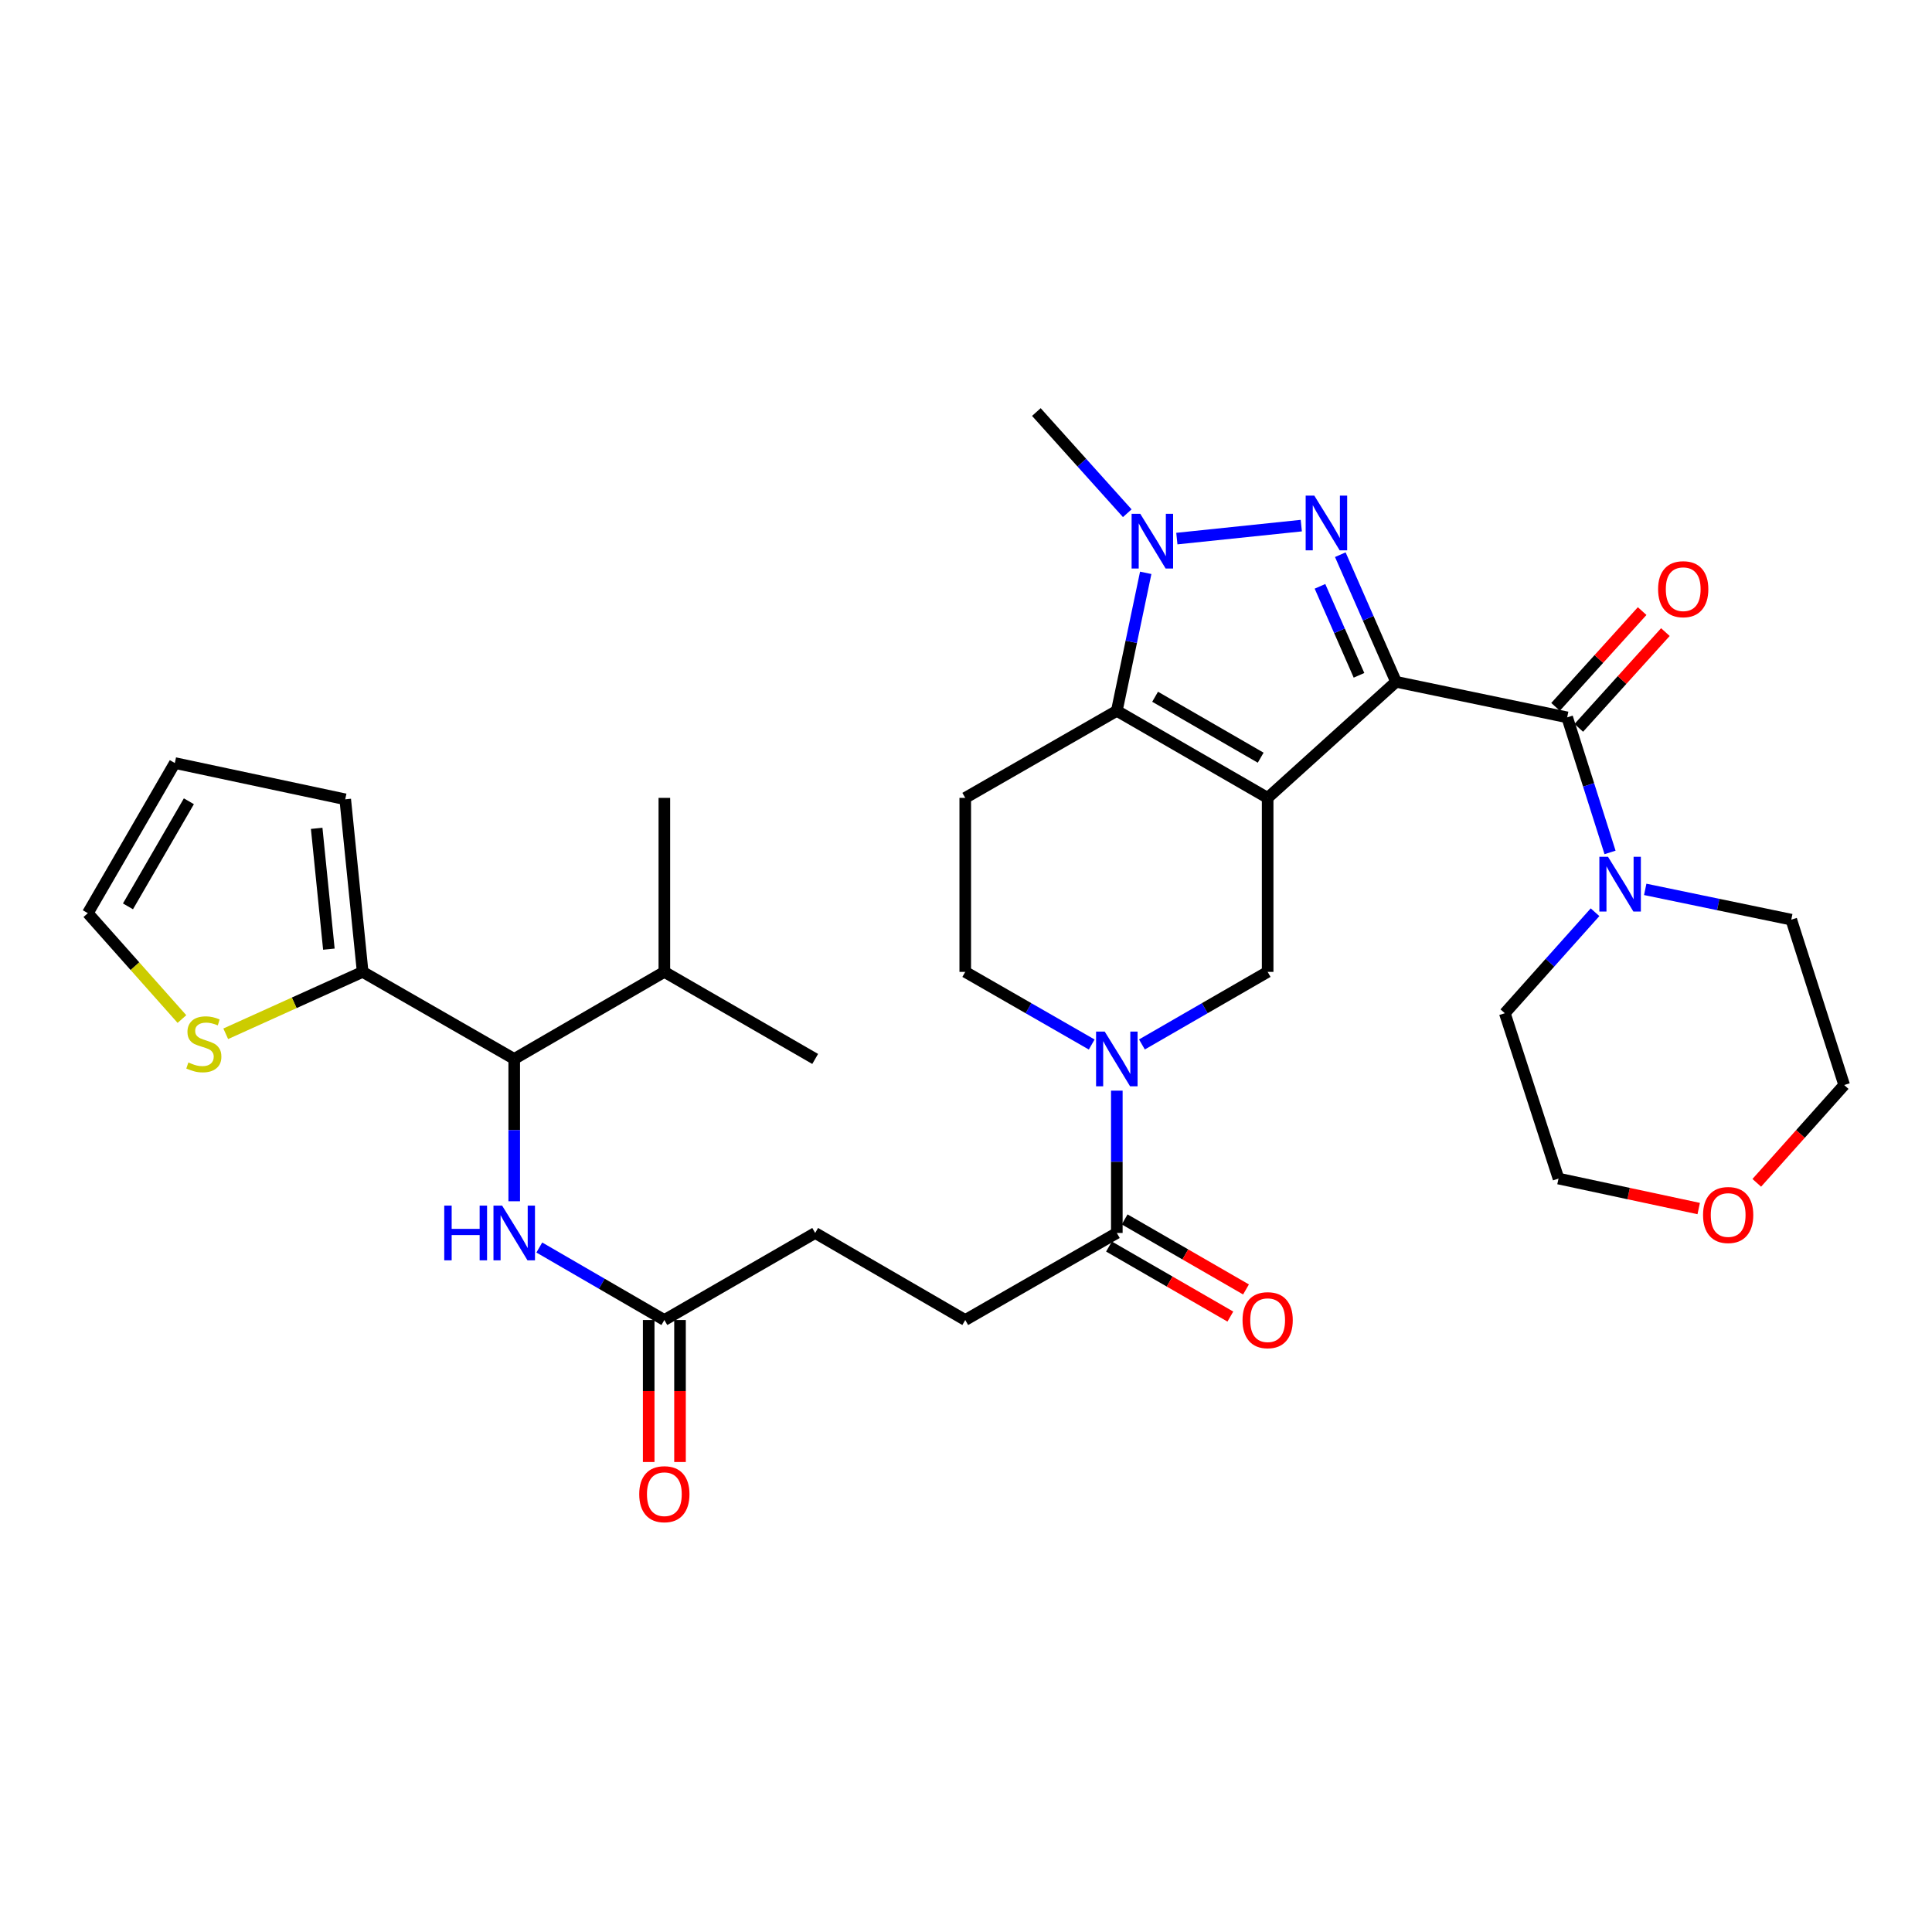 <?xml version='1.0' encoding='iso-8859-1'?>
<svg version='1.1' baseProfile='full'
              xmlns='http://www.w3.org/2000/svg'
                      xmlns:rdkit='http://www.rdkit.org/xml'
                      xmlns:xlink='http://www.w3.org/1999/xlink'
                  xml:space='preserve'
width='1000px' height='1000px' viewBox='0 0 1000 1000'>
<!-- END OF HEADER -->
<rect style='opacity:1.0;fill:#FFFFFF;stroke:none' width='1000' height='1000' x='0' y='0'> </rect>
<path class='bond-0' d='M 722.589,352.903 L 656.133,412.982' style='fill:none;fill-rule:evenodd;stroke:#000000;stroke-width:6px;stroke-linecap:butt;stroke-linejoin:miter;stroke-opacity:1' />
<path class='bond-1' d='M 722.589,352.903 L 708.166,320.004' style='fill:none;fill-rule:evenodd;stroke:#000000;stroke-width:6px;stroke-linecap:butt;stroke-linejoin:miter;stroke-opacity:1' />
<path class='bond-1' d='M 708.166,320.004 L 693.742,287.106' style='fill:none;fill-rule:evenodd;stroke:#0000FF;stroke-width:6px;stroke-linecap:butt;stroke-linejoin:miter;stroke-opacity:1' />
<path class='bond-1' d='M 703.413,349.543 L 693.317,326.514' style='fill:none;fill-rule:evenodd;stroke:#000000;stroke-width:6px;stroke-linecap:butt;stroke-linejoin:miter;stroke-opacity:1' />
<path class='bond-1' d='M 693.317,326.514 L 683.221,303.485' style='fill:none;fill-rule:evenodd;stroke:#0000FF;stroke-width:6px;stroke-linecap:butt;stroke-linejoin:miter;stroke-opacity:1' />
<path class='bond-4' d='M 722.589,352.903 L 811.167,371.305' style='fill:none;fill-rule:evenodd;stroke:#000000;stroke-width:6px;stroke-linecap:butt;stroke-linejoin:miter;stroke-opacity:1' />
<path class='bond-2' d='M 656.133,412.982 L 578.066,367.918' style='fill:none;fill-rule:evenodd;stroke:#000000;stroke-width:6px;stroke-linecap:butt;stroke-linejoin:miter;stroke-opacity:1' />
<path class='bond-2' d='M 652.528,392.18 L 597.882,360.636' style='fill:none;fill-rule:evenodd;stroke:#000000;stroke-width:6px;stroke-linecap:butt;stroke-linejoin:miter;stroke-opacity:1' />
<path class='bond-6' d='M 656.133,412.982 L 656.133,503.046' style='fill:none;fill-rule:evenodd;stroke:#000000;stroke-width:6px;stroke-linecap:butt;stroke-linejoin:miter;stroke-opacity:1' />
<path class='bond-3' d='M 673.546,272.058 L 609.137,278.775' style='fill:none;fill-rule:evenodd;stroke:#0000FF;stroke-width:6px;stroke-linecap:butt;stroke-linejoin:miter;stroke-opacity:1' />
<path class='bond-9' d='M 578.066,367.918 L 499.613,412.982' style='fill:none;fill-rule:evenodd;stroke:#000000;stroke-width:6px;stroke-linecap:butt;stroke-linejoin:miter;stroke-opacity:1' />
<path class='bond-33' d='M 578.066,367.918 L 585.545,332.209' style='fill:none;fill-rule:evenodd;stroke:#000000;stroke-width:6px;stroke-linecap:butt;stroke-linejoin:miter;stroke-opacity:1' />
<path class='bond-33' d='M 585.545,332.209 L 593.024,296.5' style='fill:none;fill-rule:evenodd;stroke:#0000FF;stroke-width:6px;stroke-linecap:butt;stroke-linejoin:miter;stroke-opacity:1' />
<path class='bond-26' d='M 583.473,265.644 L 559.945,239.458' style='fill:none;fill-rule:evenodd;stroke:#0000FF;stroke-width:6px;stroke-linecap:butt;stroke-linejoin:miter;stroke-opacity:1' />
<path class='bond-26' d='M 559.945,239.458 L 536.417,213.271' style='fill:none;fill-rule:evenodd;stroke:#000000;stroke-width:6px;stroke-linecap:butt;stroke-linejoin:miter;stroke-opacity:1' />
<path class='bond-7' d='M 811.167,371.305 L 822.261,406.26' style='fill:none;fill-rule:evenodd;stroke:#000000;stroke-width:6px;stroke-linecap:butt;stroke-linejoin:miter;stroke-opacity:1' />
<path class='bond-7' d='M 822.261,406.26 L 833.355,441.215' style='fill:none;fill-rule:evenodd;stroke:#0000FF;stroke-width:6px;stroke-linecap:butt;stroke-linejoin:miter;stroke-opacity:1' />
<path class='bond-16' d='M 817.18,376.742 L 839.591,351.958' style='fill:none;fill-rule:evenodd;stroke:#000000;stroke-width:6px;stroke-linecap:butt;stroke-linejoin:miter;stroke-opacity:1' />
<path class='bond-16' d='M 839.591,351.958 L 862.002,327.174' style='fill:none;fill-rule:evenodd;stroke:#FF0000;stroke-width:6px;stroke-linecap:butt;stroke-linejoin:miter;stroke-opacity:1' />
<path class='bond-16' d='M 805.154,365.868 L 827.565,341.084' style='fill:none;fill-rule:evenodd;stroke:#000000;stroke-width:6px;stroke-linecap:butt;stroke-linejoin:miter;stroke-opacity:1' />
<path class='bond-16' d='M 827.565,341.084 L 849.976,316.3' style='fill:none;fill-rule:evenodd;stroke:#FF0000;stroke-width:6px;stroke-linecap:butt;stroke-linejoin:miter;stroke-opacity:1' />
<path class='bond-5' d='M 591.06,540.609 L 623.596,521.827' style='fill:none;fill-rule:evenodd;stroke:#0000FF;stroke-width:6px;stroke-linecap:butt;stroke-linejoin:miter;stroke-opacity:1' />
<path class='bond-5' d='M 623.596,521.827 L 656.133,503.046' style='fill:none;fill-rule:evenodd;stroke:#000000;stroke-width:6px;stroke-linecap:butt;stroke-linejoin:miter;stroke-opacity:1' />
<path class='bond-8' d='M 578.066,564.521 L 578.066,601.352' style='fill:none;fill-rule:evenodd;stroke:#0000FF;stroke-width:6px;stroke-linecap:butt;stroke-linejoin:miter;stroke-opacity:1' />
<path class='bond-8' d='M 578.066,601.352 L 578.066,638.183' style='fill:none;fill-rule:evenodd;stroke:#000000;stroke-width:6px;stroke-linecap:butt;stroke-linejoin:miter;stroke-opacity:1' />
<path class='bond-15' d='M 565.065,540.641 L 532.339,521.844' style='fill:none;fill-rule:evenodd;stroke:#0000FF;stroke-width:6px;stroke-linecap:butt;stroke-linejoin:miter;stroke-opacity:1' />
<path class='bond-15' d='M 532.339,521.844 L 499.613,503.046' style='fill:none;fill-rule:evenodd;stroke:#000000;stroke-width:6px;stroke-linecap:butt;stroke-linejoin:miter;stroke-opacity:1' />
<path class='bond-27' d='M 825.588,472.169 L 802.241,498.304' style='fill:none;fill-rule:evenodd;stroke:#0000FF;stroke-width:6px;stroke-linecap:butt;stroke-linejoin:miter;stroke-opacity:1' />
<path class='bond-27' d='M 802.241,498.304 L 778.894,524.438' style='fill:none;fill-rule:evenodd;stroke:#000000;stroke-width:6px;stroke-linecap:butt;stroke-linejoin:miter;stroke-opacity:1' />
<path class='bond-28' d='M 851.569,460.337 L 889.366,468.176' style='fill:none;fill-rule:evenodd;stroke:#0000FF;stroke-width:6px;stroke-linecap:butt;stroke-linejoin:miter;stroke-opacity:1' />
<path class='bond-28' d='M 889.366,468.176 L 927.163,476.015' style='fill:none;fill-rule:evenodd;stroke:#000000;stroke-width:6px;stroke-linecap:butt;stroke-linejoin:miter;stroke-opacity:1' />
<path class='bond-19' d='M 574.014,645.204 L 605.421,663.33' style='fill:none;fill-rule:evenodd;stroke:#000000;stroke-width:6px;stroke-linecap:butt;stroke-linejoin:miter;stroke-opacity:1' />
<path class='bond-19' d='M 605.421,663.33 L 636.827,681.455' style='fill:none;fill-rule:evenodd;stroke:#FF0000;stroke-width:6px;stroke-linecap:butt;stroke-linejoin:miter;stroke-opacity:1' />
<path class='bond-19' d='M 582.119,631.162 L 613.525,649.287' style='fill:none;fill-rule:evenodd;stroke:#000000;stroke-width:6px;stroke-linecap:butt;stroke-linejoin:miter;stroke-opacity:1' />
<path class='bond-19' d='M 613.525,649.287 L 644.932,667.413' style='fill:none;fill-rule:evenodd;stroke:#FF0000;stroke-width:6px;stroke-linecap:butt;stroke-linejoin:miter;stroke-opacity:1' />
<path class='bond-20' d='M 578.066,638.183 L 499.613,683.237' style='fill:none;fill-rule:evenodd;stroke:#000000;stroke-width:6px;stroke-linecap:butt;stroke-linejoin:miter;stroke-opacity:1' />
<path class='bond-35' d='M 499.613,412.982 L 499.613,503.046' style='fill:none;fill-rule:evenodd;stroke:#000000;stroke-width:6px;stroke-linecap:butt;stroke-linejoin:miter;stroke-opacity:1' />
<path class='bond-10' d='M 187.707,503.046 L 266.161,548.109' style='fill:none;fill-rule:evenodd;stroke:#000000;stroke-width:6px;stroke-linecap:butt;stroke-linejoin:miter;stroke-opacity:1' />
<path class='bond-13' d='M 187.707,503.046 L 152.274,519.066' style='fill:none;fill-rule:evenodd;stroke:#000000;stroke-width:6px;stroke-linecap:butt;stroke-linejoin:miter;stroke-opacity:1' />
<path class='bond-13' d='M 152.274,519.066 L 116.842,535.085' style='fill:none;fill-rule:evenodd;stroke:#CCCC00;stroke-width:6px;stroke-linecap:butt;stroke-linejoin:miter;stroke-opacity:1' />
<path class='bond-17' d='M 187.707,503.046 L 178.691,413.72' style='fill:none;fill-rule:evenodd;stroke:#000000;stroke-width:6px;stroke-linecap:butt;stroke-linejoin:miter;stroke-opacity:1' />
<path class='bond-17' d='M 170.224,491.275 L 163.912,428.747' style='fill:none;fill-rule:evenodd;stroke:#000000;stroke-width:6px;stroke-linecap:butt;stroke-linejoin:miter;stroke-opacity:1' />
<path class='bond-11' d='M 266.161,548.109 L 266.161,584.94' style='fill:none;fill-rule:evenodd;stroke:#000000;stroke-width:6px;stroke-linecap:butt;stroke-linejoin:miter;stroke-opacity:1' />
<path class='bond-11' d='M 266.161,584.94 L 266.161,621.771' style='fill:none;fill-rule:evenodd;stroke:#0000FF;stroke-width:6px;stroke-linecap:butt;stroke-linejoin:miter;stroke-opacity:1' />
<path class='bond-25' d='M 266.161,548.109 L 343.867,503.046' style='fill:none;fill-rule:evenodd;stroke:#000000;stroke-width:6px;stroke-linecap:butt;stroke-linejoin:miter;stroke-opacity:1' />
<path class='bond-12' d='M 279.147,645.712 L 311.507,664.475' style='fill:none;fill-rule:evenodd;stroke:#0000FF;stroke-width:6px;stroke-linecap:butt;stroke-linejoin:miter;stroke-opacity:1' />
<path class='bond-12' d='M 311.507,664.475 L 343.867,683.237' style='fill:none;fill-rule:evenodd;stroke:#000000;stroke-width:6px;stroke-linecap:butt;stroke-linejoin:miter;stroke-opacity:1' />
<path class='bond-18' d='M 94.167,527.454 L 69.811,500.054' style='fill:none;fill-rule:evenodd;stroke:#CCCC00;stroke-width:6px;stroke-linecap:butt;stroke-linejoin:miter;stroke-opacity:1' />
<path class='bond-18' d='M 69.811,500.054 L 45.455,472.655' style='fill:none;fill-rule:evenodd;stroke:#000000;stroke-width:6px;stroke-linecap:butt;stroke-linejoin:miter;stroke-opacity:1' />
<path class='bond-14' d='M 343.867,683.237 L 421.934,638.183' style='fill:none;fill-rule:evenodd;stroke:#000000;stroke-width:6px;stroke-linecap:butt;stroke-linejoin:miter;stroke-opacity:1' />
<path class='bond-22' d='M 335.761,683.237 L 335.761,719.988' style='fill:none;fill-rule:evenodd;stroke:#000000;stroke-width:6px;stroke-linecap:butt;stroke-linejoin:miter;stroke-opacity:1' />
<path class='bond-22' d='M 335.761,719.988 L 335.761,756.739' style='fill:none;fill-rule:evenodd;stroke:#FF0000;stroke-width:6px;stroke-linecap:butt;stroke-linejoin:miter;stroke-opacity:1' />
<path class='bond-22' d='M 351.974,683.237 L 351.974,719.988' style='fill:none;fill-rule:evenodd;stroke:#000000;stroke-width:6px;stroke-linecap:butt;stroke-linejoin:miter;stroke-opacity:1' />
<path class='bond-22' d='M 351.974,719.988 L 351.974,756.739' style='fill:none;fill-rule:evenodd;stroke:#FF0000;stroke-width:6px;stroke-linecap:butt;stroke-linejoin:miter;stroke-opacity:1' />
<path class='bond-21' d='M 178.691,413.72 L 90.491,394.949' style='fill:none;fill-rule:evenodd;stroke:#000000;stroke-width:6px;stroke-linecap:butt;stroke-linejoin:miter;stroke-opacity:1' />
<path class='bond-36' d='M 45.455,472.655 L 90.491,394.949' style='fill:none;fill-rule:evenodd;stroke:#000000;stroke-width:6px;stroke-linecap:butt;stroke-linejoin:miter;stroke-opacity:1' />
<path class='bond-36' d='M 66.237,469.129 L 97.763,414.735' style='fill:none;fill-rule:evenodd;stroke:#000000;stroke-width:6px;stroke-linecap:butt;stroke-linejoin:miter;stroke-opacity:1' />
<path class='bond-24' d='M 499.613,683.237 L 421.934,638.183' style='fill:none;fill-rule:evenodd;stroke:#000000;stroke-width:6px;stroke-linecap:butt;stroke-linejoin:miter;stroke-opacity:1' />
<path class='bond-23' d='M 909.305,612.233 L 931.925,586.922' style='fill:none;fill-rule:evenodd;stroke:#FF0000;stroke-width:6px;stroke-linecap:butt;stroke-linejoin:miter;stroke-opacity:1' />
<path class='bond-23' d='M 931.925,586.922 L 954.545,561.611' style='fill:none;fill-rule:evenodd;stroke:#000000;stroke-width:6px;stroke-linecap:butt;stroke-linejoin:miter;stroke-opacity:1' />
<path class='bond-34' d='M 879.249,625.546 L 842.965,617.786' style='fill:none;fill-rule:evenodd;stroke:#FF0000;stroke-width:6px;stroke-linecap:butt;stroke-linejoin:miter;stroke-opacity:1' />
<path class='bond-34' d='M 842.965,617.786 L 806.681,610.026' style='fill:none;fill-rule:evenodd;stroke:#000000;stroke-width:6px;stroke-linecap:butt;stroke-linejoin:miter;stroke-opacity:1' />
<path class='bond-31' d='M 343.867,503.046 L 343.867,412.982' style='fill:none;fill-rule:evenodd;stroke:#000000;stroke-width:6px;stroke-linecap:butt;stroke-linejoin:miter;stroke-opacity:1' />
<path class='bond-32' d='M 343.867,503.046 L 421.934,548.109' style='fill:none;fill-rule:evenodd;stroke:#000000;stroke-width:6px;stroke-linecap:butt;stroke-linejoin:miter;stroke-opacity:1' />
<path class='bond-30' d='M 778.894,524.438 L 806.681,610.026' style='fill:none;fill-rule:evenodd;stroke:#000000;stroke-width:6px;stroke-linecap:butt;stroke-linejoin:miter;stroke-opacity:1' />
<path class='bond-29' d='M 927.163,476.015 L 954.545,561.611' style='fill:none;fill-rule:evenodd;stroke:#000000;stroke-width:6px;stroke-linecap:butt;stroke-linejoin:miter;stroke-opacity:1' />
<path  class='atom-2' d='M 680.291 256.542
L 689.571 271.542
Q 690.491 273.022, 691.971 275.702
Q 693.451 278.382, 693.531 278.542
L 693.531 256.542
L 697.291 256.542
L 697.291 284.862
L 693.411 284.862
L 683.451 268.462
Q 682.291 266.542, 681.051 264.342
Q 679.851 262.142, 679.491 261.462
L 679.491 284.862
L 675.811 284.862
L 675.811 256.542
L 680.291 256.542
' fill='#0000FF'/>
<path  class='atom-4' d='M 590.199 265.937
L 599.479 280.937
Q 600.399 282.417, 601.879 285.097
Q 603.359 287.777, 603.439 287.937
L 603.439 265.937
L 607.199 265.937
L 607.199 294.257
L 603.319 294.257
L 593.359 277.857
Q 592.199 275.937, 590.959 273.737
Q 589.759 271.537, 589.399 270.857
L 589.399 294.257
L 585.719 294.257
L 585.719 265.937
L 590.199 265.937
' fill='#0000FF'/>
<path  class='atom-6' d='M 571.806 533.949
L 581.086 548.949
Q 582.006 550.429, 583.486 553.109
Q 584.966 555.789, 585.046 555.949
L 585.046 533.949
L 588.806 533.949
L 588.806 562.269
L 584.926 562.269
L 574.966 545.869
Q 573.806 543.949, 572.566 541.749
Q 571.366 539.549, 571.006 538.869
L 571.006 562.269
L 567.326 562.269
L 567.326 533.949
L 571.806 533.949
' fill='#0000FF'/>
<path  class='atom-8' d='M 832.307 443.48
L 841.587 458.48
Q 842.507 459.96, 843.987 462.64
Q 845.467 465.32, 845.547 465.48
L 845.547 443.48
L 849.307 443.48
L 849.307 471.8
L 845.427 471.8
L 835.467 455.4
Q 834.307 453.48, 833.067 451.28
Q 831.867 449.08, 831.507 448.4
L 831.507 471.8
L 827.827 471.8
L 827.827 443.48
L 832.307 443.48
' fill='#0000FF'/>
<path  class='atom-13' d='M 229.941 624.023
L 233.781 624.023
L 233.781 636.063
L 248.261 636.063
L 248.261 624.023
L 252.101 624.023
L 252.101 652.343
L 248.261 652.343
L 248.261 639.263
L 233.781 639.263
L 233.781 652.343
L 229.941 652.343
L 229.941 624.023
' fill='#0000FF'/>
<path  class='atom-13' d='M 259.901 624.023
L 269.181 639.023
Q 270.101 640.503, 271.581 643.183
Q 273.061 645.863, 273.141 646.023
L 273.141 624.023
L 276.901 624.023
L 276.901 652.343
L 273.021 652.343
L 263.061 635.943
Q 261.901 634.023, 260.661 631.823
Q 259.461 629.623, 259.101 628.943
L 259.101 652.343
L 255.421 652.343
L 255.421 624.023
L 259.901 624.023
' fill='#0000FF'/>
<path  class='atom-14' d='M 97.506 549.93
Q 97.826 550.05, 99.146 550.61
Q 100.466 551.17, 101.906 551.53
Q 103.386 551.85, 104.826 551.85
Q 107.506 551.85, 109.066 550.57
Q 110.626 549.25, 110.626 546.97
Q 110.626 545.41, 109.826 544.45
Q 109.066 543.49, 107.866 542.97
Q 106.666 542.45, 104.666 541.85
Q 102.146 541.09, 100.626 540.37
Q 99.146 539.65, 98.066 538.13
Q 97.026 536.61, 97.026 534.05
Q 97.026 530.49, 99.426 528.29
Q 101.866 526.09, 106.666 526.09
Q 109.946 526.09, 113.666 527.65
L 112.746 530.73
Q 109.346 529.33, 106.786 529.33
Q 104.026 529.33, 102.506 530.49
Q 100.986 531.61, 101.026 533.57
Q 101.026 535.09, 101.786 536.01
Q 102.586 536.93, 103.706 537.45
Q 104.866 537.97, 106.786 538.57
Q 109.346 539.37, 110.866 540.17
Q 112.386 540.97, 113.466 542.61
Q 114.586 544.21, 114.586 546.97
Q 114.586 550.89, 111.946 553.01
Q 109.346 555.09, 104.986 555.09
Q 102.466 555.09, 100.546 554.53
Q 98.666 554.01, 96.426 553.09
L 97.506 549.93
' fill='#CCCC00'/>
<path  class='atom-17' d='M 858.228 304.965
Q 858.228 298.165, 861.588 294.365
Q 864.948 290.565, 871.228 290.565
Q 877.508 290.565, 880.868 294.365
Q 884.228 298.165, 884.228 304.965
Q 884.228 311.845, 880.828 315.765
Q 877.428 319.645, 871.228 319.645
Q 864.988 319.645, 861.588 315.765
Q 858.228 311.885, 858.228 304.965
M 871.228 316.445
Q 875.548 316.445, 877.868 313.565
Q 880.228 310.645, 880.228 304.965
Q 880.228 299.405, 877.868 296.605
Q 875.548 293.765, 871.228 293.765
Q 866.908 293.765, 864.548 296.565
Q 862.228 299.365, 862.228 304.965
Q 862.228 310.685, 864.548 313.565
Q 866.908 316.445, 871.228 316.445
' fill='#FF0000'/>
<path  class='atom-20' d='M 643.133 683.317
Q 643.133 676.517, 646.493 672.717
Q 649.853 668.917, 656.133 668.917
Q 662.413 668.917, 665.773 672.717
Q 669.133 676.517, 669.133 683.317
Q 669.133 690.197, 665.733 694.117
Q 662.333 697.997, 656.133 697.997
Q 649.893 697.997, 646.493 694.117
Q 643.133 690.237, 643.133 683.317
M 656.133 694.797
Q 660.453 694.797, 662.773 691.917
Q 665.133 688.997, 665.133 683.317
Q 665.133 677.757, 662.773 674.957
Q 660.453 672.117, 656.133 672.117
Q 651.813 672.117, 649.453 674.917
Q 647.133 677.717, 647.133 683.317
Q 647.133 689.037, 649.453 691.917
Q 651.813 694.797, 656.133 694.797
' fill='#FF0000'/>
<path  class='atom-23' d='M 330.867 773.391
Q 330.867 766.591, 334.227 762.791
Q 337.587 758.991, 343.867 758.991
Q 350.147 758.991, 353.507 762.791
Q 356.867 766.591, 356.867 773.391
Q 356.867 780.271, 353.467 784.191
Q 350.067 788.071, 343.867 788.071
Q 337.627 788.071, 334.227 784.191
Q 330.867 780.311, 330.867 773.391
M 343.867 784.871
Q 348.187 784.871, 350.507 781.991
Q 352.867 779.071, 352.867 773.391
Q 352.867 767.831, 350.507 765.031
Q 348.187 762.191, 343.867 762.191
Q 339.547 762.191, 337.187 764.991
Q 334.867 767.791, 334.867 773.391
Q 334.867 779.111, 337.187 781.991
Q 339.547 784.871, 343.867 784.871
' fill='#FF0000'/>
<path  class='atom-24' d='M 881.494 628.886
Q 881.494 622.086, 884.854 618.286
Q 888.214 614.486, 894.494 614.486
Q 900.774 614.486, 904.134 618.286
Q 907.494 622.086, 907.494 628.886
Q 907.494 635.766, 904.094 639.686
Q 900.694 643.566, 894.494 643.566
Q 888.254 643.566, 884.854 639.686
Q 881.494 635.806, 881.494 628.886
M 894.494 640.366
Q 898.814 640.366, 901.134 637.486
Q 903.494 634.566, 903.494 628.886
Q 903.494 623.326, 901.134 620.526
Q 898.814 617.686, 894.494 617.686
Q 890.174 617.686, 887.814 620.486
Q 885.494 623.286, 885.494 628.886
Q 885.494 634.606, 887.814 637.486
Q 890.174 640.366, 894.494 640.366
' fill='#FF0000'/>
</svg>
